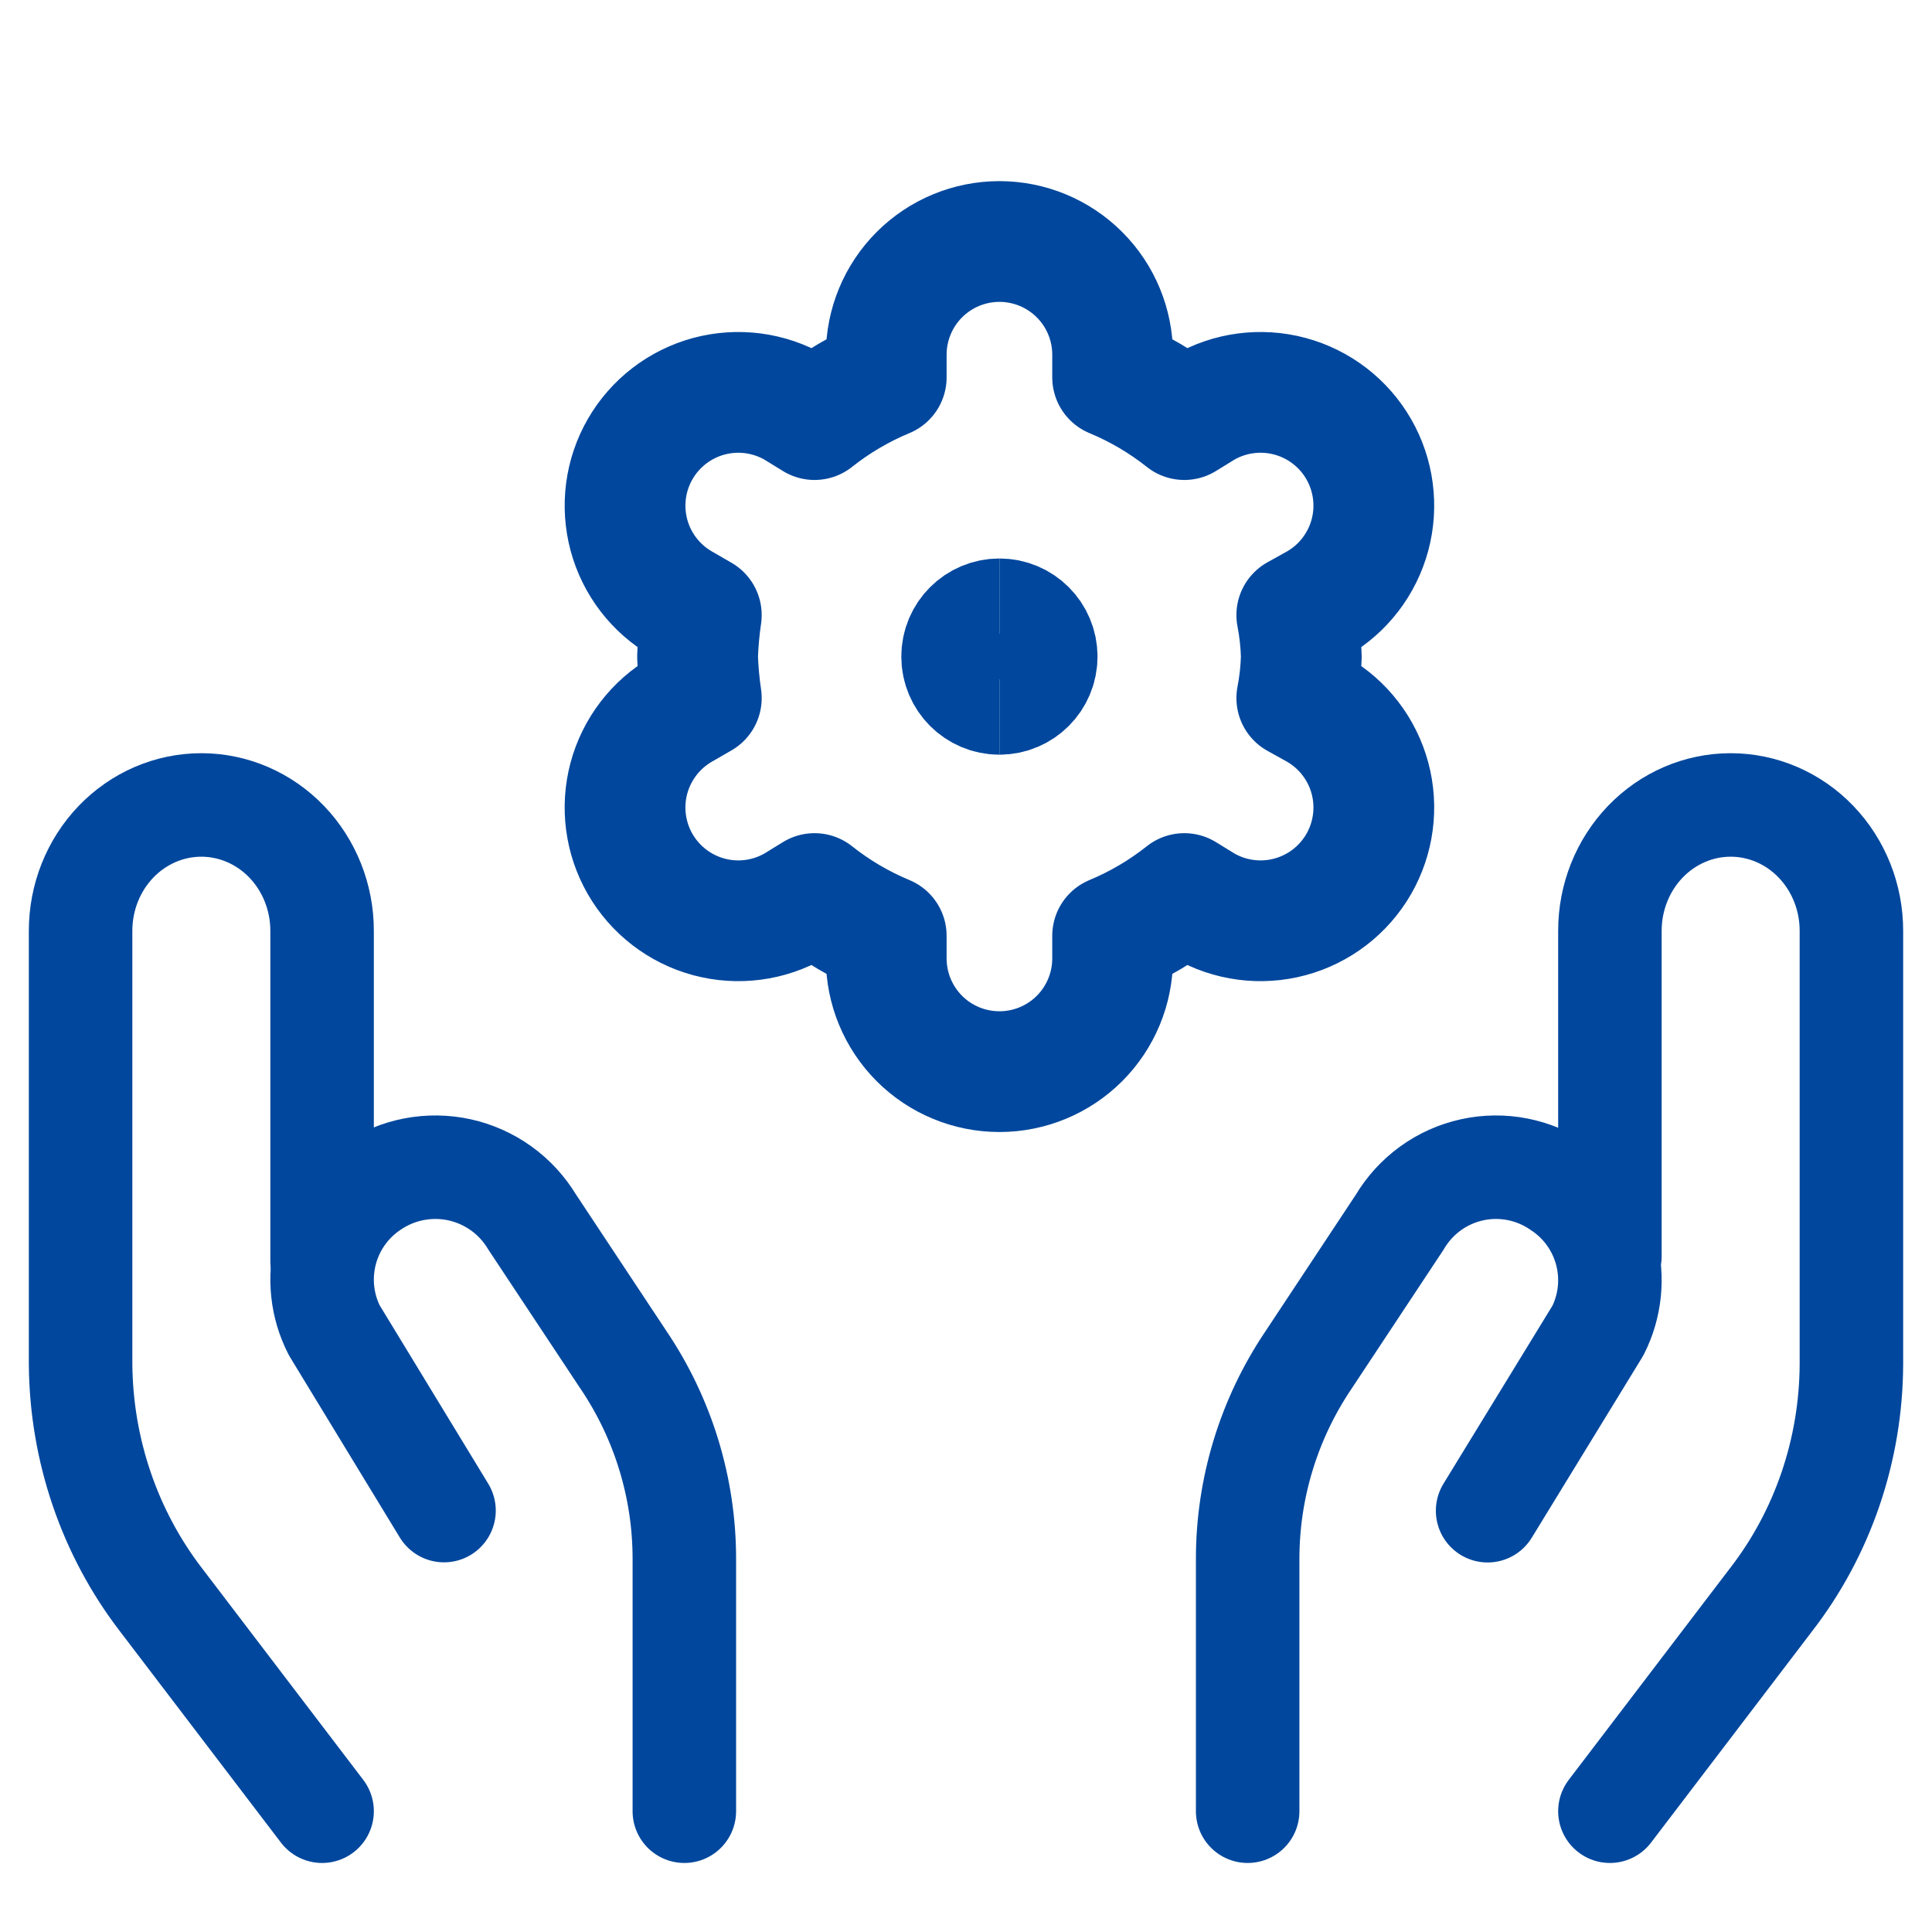 <svg width="56" height="56" viewBox="0 0 56 56" fill="none" xmlns="http://www.w3.org/2000/svg">
<path d="M9.336 52.499L4.669 46.374C3.177 44.435 2.355 42.029 2.336 39.544V26.978C2.336 26.011 2.705 25.084 3.361 24.4C4.017 23.716 4.908 23.332 5.836 23.332C6.764 23.332 7.654 23.716 8.311 24.4C8.967 25.084 9.336 26.011 9.336 26.978V36.554" stroke="#00479D" stroke-width="3" stroke-linecap="round" stroke-linejoin="round"/>
<path d="M19.836 52.499V45.202C19.84 43.14 19.225 41.125 18.071 39.416L15.424 35.42C15.194 35.038 14.89 34.707 14.528 34.447C14.167 34.188 13.756 34.004 13.322 33.908C12.887 33.813 12.438 33.807 12 33.891C11.563 33.975 11.148 34.147 10.78 34.397C10.119 34.836 9.643 35.502 9.442 36.269C9.241 37.036 9.328 37.85 9.688 38.557L12.87 43.785" stroke="#00479D" stroke-width="3" stroke-linecap="round" stroke-linejoin="round"/>
<path d="M46.664 52.499L51.331 46.374C52.831 44.44 53.654 42.031 53.664 39.544V26.978C53.664 26.011 53.295 25.084 52.639 24.4C51.983 23.716 51.092 23.332 50.164 23.332C49.236 23.332 48.346 23.716 47.689 24.4C47.033 25.084 46.664 26.011 46.664 26.978V36.408" stroke="#00479D" stroke-width="3" stroke-linecap="round" stroke-linejoin="round"/>
<path d="M36.164 52.499V45.206C36.16 43.145 36.774 41.131 37.926 39.423L40.569 35.429C40.795 35.045 41.099 34.712 41.459 34.45C41.82 34.188 42.23 34.004 42.665 33.908C43.1 33.812 43.55 33.807 43.987 33.893C44.424 33.979 44.839 34.154 45.205 34.407C45.868 34.841 46.349 35.506 46.554 36.273C46.759 37.04 46.675 37.855 46.318 38.564L43.119 43.789" stroke="#00479D" stroke-width="3" stroke-linecap="round" stroke-linejoin="round"/>
<path d="M38.178 20.562L37.588 20.234C37.665 19.838 37.709 19.435 37.719 19.031C37.709 18.627 37.665 18.225 37.588 17.828L38.178 17.5C38.933 17.065 39.483 16.348 39.709 15.507C39.934 14.666 39.817 13.77 39.382 13.016C38.946 12.261 38.23 11.711 37.388 11.485C36.548 11.26 35.651 11.377 34.897 11.812L34.328 12.162C33.696 11.66 32.996 11.248 32.25 10.938V10.281C32.25 9.411 31.905 8.576 31.289 7.961C30.674 7.346 29.839 7 28.969 7C28.099 7 27.264 7.346 26.649 7.961C26.034 8.576 25.688 9.411 25.688 10.281V10.938C24.942 11.248 24.242 11.66 23.61 12.162L23.041 11.812C22.667 11.597 22.255 11.457 21.828 11.401C21.4 11.345 20.966 11.374 20.549 11.485C20.133 11.597 19.743 11.79 19.401 12.052C19.059 12.315 18.772 12.642 18.556 13.016C18.341 13.389 18.201 13.801 18.145 14.229C18.089 14.656 18.118 15.091 18.229 15.507C18.455 16.348 19.005 17.065 19.76 17.5L20.328 17.828C20.269 18.227 20.233 18.628 20.219 19.031C20.233 19.434 20.269 19.836 20.328 20.234L19.76 20.562C19.386 20.778 19.059 21.065 18.796 21.407C18.534 21.749 18.341 22.139 18.229 22.555C18.004 23.396 18.121 24.293 18.556 25.047C18.992 25.801 19.709 26.352 20.549 26.577C21.39 26.803 22.287 26.685 23.041 26.25L23.61 25.9C24.242 26.402 24.942 26.815 25.688 27.125V27.781C25.688 28.651 26.034 29.486 26.649 30.102C27.264 30.717 28.099 31.062 28.969 31.062C29.839 31.062 30.674 30.717 31.289 30.102C31.905 29.486 32.25 28.651 32.25 27.781V27.125C32.996 26.815 33.696 26.402 34.328 25.9L34.897 26.25C35.651 26.685 36.548 26.803 37.388 26.577C38.23 26.352 38.946 25.801 39.382 25.047C39.817 24.293 39.934 23.396 39.709 22.555C39.483 21.714 38.933 20.998 38.178 20.562Z" stroke="#00479D" stroke-width="3.5" stroke-linecap="round" stroke-linejoin="round"/>
<path d="M28.969 20.125C28.365 20.125 27.875 19.635 27.875 19.031C27.875 18.427 28.365 17.938 28.969 17.938" stroke="#00479D" stroke-width="3.5"/>
<path d="M28.969 20.125C29.573 20.125 30.062 19.635 30.062 19.031C30.062 18.427 29.573 17.938 28.969 17.938" stroke="#00479D" stroke-width="3.5"/>
</svg>
